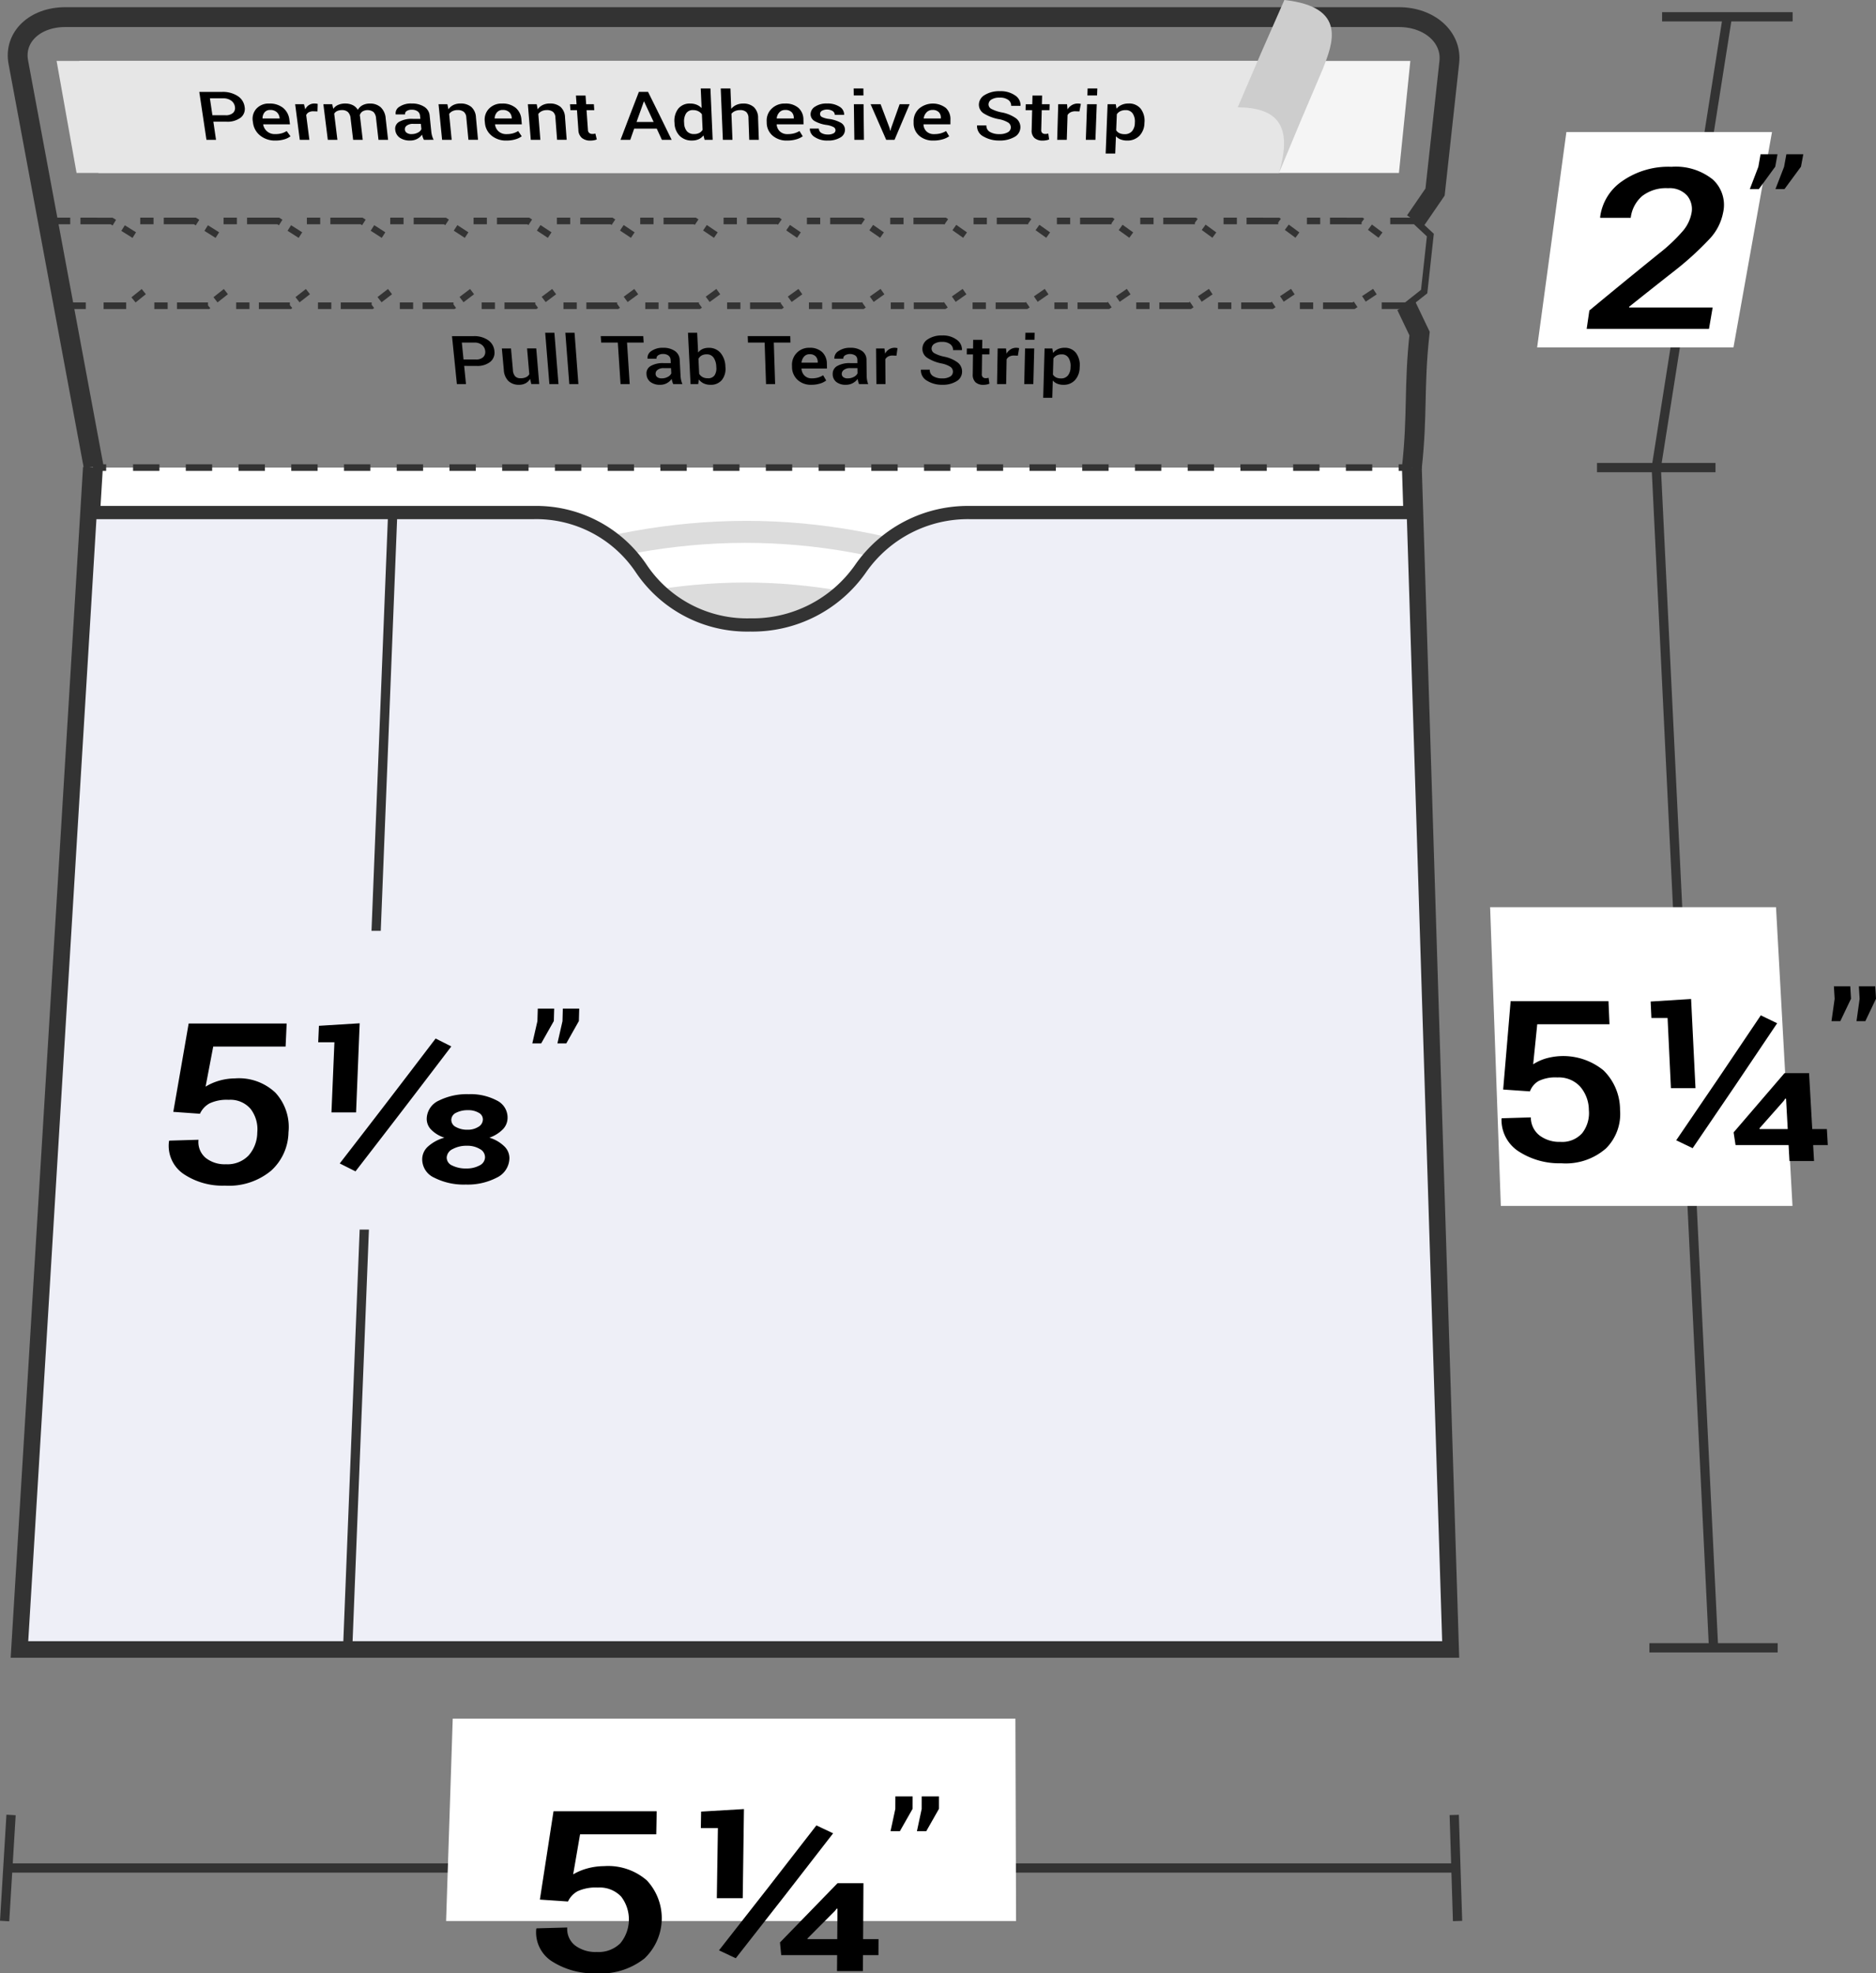 <svg xmlns="http://www.w3.org/2000/svg" xmlns:xlink="http://www.w3.org/1999/xlink" viewBox="0 0 70.94 74.614">
  <rect x="0" y="0" width="70.94" height="74.614" fill="#808080" stroke="none"/>
  <defs>
    <style>
      .cls-1, .cls-10, .cls-11, .cls-12, .cls-13, .cls-14, .cls-15, .cls-16, .cls-17, .cls-18, .cls-19, .cls-2, .cls-20, .cls-21, .cls-22, .cls-23, .cls-24, .cls-25, .cls-26, .cls-27, .cls-28, .cls-29, .cls-30, .cls-31, .cls-32, .cls-33, .cls-34, .cls-35, .cls-36, .cls-37, .cls-38, .cls-39, .cls-4, .cls-40, .cls-41, .cls-43, .cls-46, .cls-8, .cls-9 {
        fill: none;
      }

      .cls-10, .cls-11, .cls-12, .cls-13, .cls-14, .cls-15, .cls-16, .cls-17, .cls-18, .cls-19, .cls-2, .cls-20, .cls-21, .cls-22, .cls-23, .cls-24, .cls-25, .cls-26, .cls-27, .cls-28, .cls-29, .cls-30, .cls-31, .cls-32, .cls-33, .cls-34, .cls-35, .cls-36, .cls-37, .cls-38, .cls-39, .cls-4, .cls-40, .cls-41, .cls-42, .cls-43, .cls-48, .cls-8, .cls-9 {
        stroke: #333;
      }

      .cls-2, .cls-4, .cls-41, .cls-42, .cls-43, .cls-45, .cls-46, .cls-48 {
        stroke-miterlimit: 10;
      }

      .cls-2 {
        stroke-width: 0.35px;
      }

      .cls-3, .cls-42, .cls-47 {
        fill: #fff;
      }

      .cls-4, .cls-42 {
        stroke-width: 0.75px;
      }

      .cls-5 {
        fill: #f5f5f5;
      }

      .cls-6 {
        fill: #e6e6e6;
      }

      .cls-7 {
        fill: #cdcdcd;
      }

      .cls-10, .cls-11, .cls-12, .cls-13, .cls-14, .cls-15, .cls-16, .cls-17, .cls-18, .cls-19, .cls-20, .cls-21, .cls-22, .cls-23, .cls-24, .cls-25, .cls-26, .cls-27, .cls-28, .cls-29, .cls-30, .cls-31, .cls-32, .cls-33, .cls-34, .cls-35, .cls-36, .cls-37, .cls-38, .cls-39, .cls-40, .cls-41, .cls-43, .cls-8, .cls-9 {
        stroke-width: 0.25px;
      }

      .cls-9 {
        stroke-dasharray: 1.249 0.375;
      }

      .cls-10 {
        stroke-dasharray: 1.225 0.368;
      }

      .cls-11 {
        stroke-dasharray: 1.244 0.373;
      }

      .cls-12 {
        stroke-dasharray: 1.23 0.369;
      }

      .cls-13 {
        stroke-dasharray: 1.239 0.372;
      }

      .cls-14 {
        stroke-dasharray: 1.235 0.37;
      }

      .cls-15 {
        stroke-dasharray: 1.234 0.37;
      }

      .cls-16 {
        stroke-dasharray: 1.24 0.372;
      }

      .cls-17 {
        stroke-dasharray: 1.229 0.369;
      }

      .cls-18 {
        stroke-dasharray: 1.245 0.373;
      }

      .cls-19 {
        stroke-dasharray: 1.224 0.367;
      }

      .cls-20 {
        stroke-dasharray: 1.25 0.375;
      }

      .cls-21 {
        stroke-dasharray: 1.22 0.366;
      }

      .cls-22 {
        stroke-dasharray: 1.254 0.376;
      }

      .cls-23 {
        stroke-dasharray: 1.215 0.364;
      }

      .cls-24 {
        stroke-dasharray: 1.259 0.378;
      }

      .cls-25 {
        stroke-dasharray: 1.21 0.363;
      }

      .cls-26 {
        stroke-dasharray: 1.264 0.379;
      }

      .cls-27 {
        stroke-dasharray: 1.205 0.362;
      }

      .cls-28 {
        stroke-dasharray: 1.269 0.381;
      }

      .cls-29 {
        stroke-dasharray: 1.2 0.36;
      }

      .cls-30 {
        stroke-dasharray: 1.274 0.382;
      }

      .cls-31 {
        stroke-dasharray: 1.196 0.359;
      }

      .cls-32 {
        stroke-dasharray: 1.279 0.384;
      }

      .cls-33 {
        stroke-dasharray: 1.191 0.357;
      }

      .cls-34 {
        stroke-dasharray: 1.284 0.385;
      }

      .cls-35 {
        stroke-dasharray: 1.186 0.356;
      }

      .cls-36 {
        stroke-dasharray: 1.289 0.387;
      }

      .cls-37 {
        stroke-dasharray: 1.182 0.354;
      }

      .cls-38 {
        stroke-dasharray: 1.294 0.388;
      }

      .cls-39 {
        stroke-dasharray: 1.177 0.353;
      }

      .cls-40 {
        stroke-dasharray: 1.299 0.39;
      }

      .cls-43 {
        stroke-dasharray: 0.997 0.997;
      }

      .cls-44 {
        clip-path: url(#clip-path);
      }

      .cls-45 {
        fill: #dcdcdc;
      }

      .cls-45, .cls-46 {
        stroke: #fff;
      }

      .cls-45, .cls-48 {
        stroke-width: 0.5px;
      }

      .cls-46 {
        stroke-width: 1.5px;
      }

      .cls-47 {
        opacity: 0.3;
      }

      .cls-48, .cls-49 {
        fill: #eeeff7;
      }
    </style>
    <clipPath id="clip-path">
      <path class="cls-1" d="M1.765,38.623c.516-8.377.774-12.566,1.29-20.943q25.169 0,50.339,0c.264,8.377.395,12.566.659,20.943Q27.909,38.623,1.765,38.623Z"/>
    </clipPath>
  </defs>
  <title>26-12</title>
  <g id="Layer_2" data-name="Layer 2">
    <g id="Layer_2-2" data-name="Layer 2">
      <g>
        <g>
          <line class="cls-2" x1="62.631" y1="17.68" x2="65.319" y2="0.635"/>
          <path class="cls-2" d="M67.787.635h-4.936"/>
          <path class="cls-3" d="M65.55,13.137c-2.969,0-4.454,0-7.424,0,.442-3.257.664-4.886,1.106-8.144h7.775C66.424,8.251,66.133,9.879,65.55,13.137Z"/>
          <g>
            <path d="M64.624,12.437c-1.85,0-2.775,0-4.625,0l.102-.697c1.036-.857,1.559-1.285,2.617-2.142a6.426,6.426,0,0,0,.919-.865,1.46,1.46,0,0,0,.324-.662.794.794,0,0,0-.168-.681.892.892,0,0,0-.715-.274,1.471,1.471,0,0,0-.983.299,1.291,1.291,0,0,0-.43.822H60.514l-.006-.025a1.932,1.932,0,0,1,.824-1.355,3.043,3.043,0,0,1,1.875-.55,2.234,2.234,0,0,1,1.563.481,1.302,1.302,0,0,1,.387,1.257,1.994,1.994,0,0,1-.514.992,11.587,11.587,0,0,1-1.254,1.15c-.721.566-1.078.849-1.789,1.416l.011.024h3.152Z"/>
            <path d="M67.13,6.302c-.248.339-.372.508-.619.847h-.342c.128-.337.193-.505.322-.842l.084-.475h.64Zm.973,0c-.25.339-.375.508-.623.847h-.342c.13-.337.196-.505.326-.842l.087-.475h.64Z"/>
          </g>
          <g>
            <path class="cls-4" d="M53.389,17.68c.221-2.014.07-3.054.291-5.068-.2-.421-.301-.631-.503-1.052"/>
            <path class="cls-4" d="M3.54,17.647c-1.139-6.12-1.709-9.18-2.848-15.3C.518,1.408,1.313.647,2.469.647q25.215,0,50.43,0c1.156,0,2.009.761,1.906,1.7-.216,1.966-.323,2.949-.539,4.915-.302.437-.452.656-.75,1.093"/>
            <path class="cls-5" d="M52.9,6.54q-24.587,0-49.174,0l-.735-4.236q25.17 0,50.34,0C53.158,3.999,53.072,4.846,52.9,6.54Z"/>
            <path class="cls-6" d="M48.364,6.54q-22.734 0-45.469,0C2.593,4.846,2.442,3.999,2.14,2.305q23.998 0,47.997,0C49.414,3.999,49.06,4.846,48.364,6.54Z"/>
            <path class="cls-7" d="M50.015,2.622C50.394,1.659,50.969.264,48.568,0c-.719,1.623-1.072,2.434-1.764,4.057,1.505.013,2.089.69,1.56,2.483C49.013,4.973,49.343,4.189,50.015,2.622Z"/>
            <g>
              <path d="M8.068,4.6l.101.688H7.807l-.271-1.813h.859a1.029,1.029,0,0,1,.592.155.574.574,0,0,1,.263.408.421.421,0,0,1-.148.409.827.827,0,0,1-.544.154ZM8.032,4.357H8.522a.402.402,0,0,0,.292-.089.255.255,0,0,0,.07-.228.35.35,0,0,0-.135-.23.499.499,0,0,0-.319-.092H7.938Z"/>
              <path d="M10.413,5.314a.879.879,0,0,1-.574-.188.733.733,0,0,1-.271-.481l-.007-.05a.568.568,0,0,1,.136-.487.622.622,0,0,1,.484-.192.799.799,0,0,1,.527.165.667.667,0,0,1,.234.442l.023.178H9.954l-.002.006a.435.435,0,0,0,.451.363A.877.877,0,0,0,10.65,5.041a.77.77,0,0,0,.191-.086l.143.198a.677.677,0,0,1-.227.114A1.136,1.136,0,0,1,10.413,5.314ZM10.215,4.158a.261.261,0,0,0-.21.089.349.349,0,0,0-.077.226l.004.006h.644L10.571,4.448a.332.332,0,0,0-.107-.209A.359.359,0,0,0,10.215,4.158Z"/>
              <path d="M12.006,4.213l-.157-.005a.35.35,0,0,0-.173.038.22.22,0,0,0-.097.105l.12.937h-.363L11.161,3.94h.334l.049.195a.369.369,0,0,1,.354-.22.418.418,0,0,1,.062.004q.029.004.054.01Z"/>
              <path d="M12.562,3.94l.041.175a.448.448,0,0,1,.182-.148.652.652,0,0,1,.272-.052.633.633,0,0,1,.281.06.455.455,0,0,1,.193.179.441.441,0,0,1,.178-.175.578.578,0,0,1,.282-.063.591.591,0,0,1,.404.139.634.634,0,0,1,.189.421l.091.812h-.363l-.092-.813a.37.37,0,0,0-.099-.242.385.385,0,0,0-.415-.018.254.254,0,0,0-.101.141l.005.032.005.026.102.873h-.363l-.097-.813a.368.368,0,0,0-.101-.238.323.323,0,0,0-.223-.073.422.422,0,0,0-.184.036.246.246,0,0,0-.111.1l.121.989h-.363L12.228,3.94Z"/>
              <path d="M16.029,5.287c-.017-.034-.031-.067-.043-.1a.643.643,0,0,1-.027-.097.522.522,0,0,1-.18.159.537.537,0,0,1-.266.064.658.658,0,0,1-.399-.108.407.407,0,0,1-.168-.298.298.298,0,0,1,.153-.304.974.974,0,0,1,.512-.109h.284l-.012-.119a.225.225,0,0,0-.092-.166.368.368,0,0,0-.221-.06.324.324,0,0,0-.193.05.132.132,0,0,0-.06.128H14.964l-.002-.007a.283.283,0,0,1,.141-.283.776.776,0,0,1,.463-.123.857.857,0,0,1,.472.12.44.44,0,0,1,.21.343l.061.599a.965.965,0,0,0,.03.16.808.808,0,0,0,.059.15Zm-.468-.217a.496.496,0,0,0,.242-.057.272.272,0,0,0,.132-.131l-.021-.199h-.289a.385.385,0,0,0-.242.065.166.166,0,0,0,0.0.276A.309.309,0,0,0,15.561,5.071Z"/>
              <path d="M16.917,3.94l.04.194a.48.48,0,0,1,.185-.162.591.591,0,0,1,.268-.058.622.622,0,0,1,.409.127.561.561,0,0,1,.179.398l.078.847h-.363l-.08-.844a.295.295,0,0,0-.097-.216.376.376,0,0,0-.237-.064.419.419,0,0,0-.187.04.324.324,0,0,0-.128.107l.096.978H16.718L16.583,3.94Z"/>
              <path d="M19.15,5.314a.843.843,0,0,1-.565-.188.692.692,0,0,1-.248-.481l-.005-.05a.59.59,0,0,1,.16-.487.652.652,0,0,1,.494-.192.766.766,0,0,1,.519.165.631.631,0,0,1,.212.442l.015.178H18.721l-.002.006a.42.42,0,0,0,.136.262.425.425,0,0,0,.297.102A.893.893,0,0,0,19.4,5.041a.813.813,0,0,0,.195-.086l.133.198a.717.717,0,0,1-.233.114A1.158,1.158,0,0,1,19.15,5.314ZM19.008,4.158a.274.274,0,0,0-.215.089.365.365,0,0,0-.088.226l.004.006h.644L19.35,4.448a.314.314,0,0,0-.096-.209A.344.344,0,0,0,19.008,4.158Z"/>
              <path d="M20.295,3.94l.037.194a.493.493,0,0,1,.188-.162.598.598,0,0,1,.269-.058.613.613,0,0,1,.406.127.55.55,0,0,1,.171.398l.063.847h-.363L21.002,4.443a.289.289,0,0,0-.093-.216.371.371,0,0,0-.235-.064.423.423,0,0,0-.188.04.333.333,0,0,0-.13.107l.078.978H20.071L19.961,3.94Z"/>
              <path d="M22.142,3.613l.023.328h.292l.015.224h-.292l.052.745a.155.155,0,0,0,.052.119.185.185,0,0,0,.118.036.376.376,0,0,0,.058-.004.417.417,0,0,0,.053-.012l.054.222a.442.442,0,0,1-.108.033.725.725,0,0,1-.132.012.492.492,0,0,1-.321-.098.412.412,0,0,1-.135-.307l-.053-.745h-.248l-.016-.224h.248l-.023-.328Z"/>
              <path d="M24.835,4.864l-.854,0c-.059.169-.089.254-.148.423h-.368c.274-.725.413-1.088.694-1.813h.347c.36.725.539,1.088.892,1.813h-.369C24.952,5.118,24.913,5.033,24.835,4.864Zm-.764-.253.646,0c-.144-.31-.216-.465-.361-.774h-.009C24.237,4.146,24.181,4.301,24.071,4.611Z"/>
              <path d="M25.505,4.633a.746.746,0,0,1,.14-.52.553.553,0,0,1,.46-.197.621.621,0,0,1,.239.044.565.565,0,0,1,.187.126L26.498,3.345h.367l.084,1.942H26.644l-.043-.167a.475.475,0,0,1-.18.144.598.598,0,0,1-.252.049.628.628,0,0,1-.472-.181.709.709,0,0,1-.19-.475Zm.366.026a.494.494,0,0,0,.1.298.341.341,0,0,0,.279.111.409.409,0,0,0,.194-.042.324.324,0,0,0,.125-.117l-.027-.588a.377.377,0,0,0-.138-.116.428.428,0,0,0-.194-.042.294.294,0,0,0-.269.13.571.571,0,0,0-.072.339Z"/>
              <path d="M27.651,4.115a.526.526,0,0,1,.192-.147.615.615,0,0,1,.256-.052.586.586,0,0,1,.409.135.56.56,0,0,1,.159.416l.028.82h-.363l-.029-.823a.311.311,0,0,0-.085-.23.338.338,0,0,0-.233-.071A.463.463,0,0,0,27.795,4.2a.361.361,0,0,0-.136.101l.039.986h-.363L27.254,3.345h.367Z"/>
              <path d="M29.766,5.314a.801.801,0,0,1-.554-.188.648.648,0,0,1-.219-.481L28.992,4.595a.622.622,0,0,1,.189-.487.69.69,0,0,1,.505-.192.729.729,0,0,1,.509.165.592.592,0,0,1,.186.442l.004.178H29.373l-.003.006a.393.393,0,0,0,.121.262.403.403,0,0,0,.291.102.912.912,0,0,0,.251-.03.867.867,0,0,0,.2-.086l.122.198a.768.768,0,0,1-.239.114A1.185,1.185,0,0,1,29.766,5.314ZM29.692,4.158a.291.291,0,0,0-.22.089.388.388,0,0,0-.101.226l.003.006h.644L30.017,4.448a.296.296,0,0,0-.084-.209A.327.327,0,0,0,29.692,4.158Z"/>
              <path d="M31.594,4.921a.138.138,0,0,0-.074-.116.827.827,0,0,0-.27-.081,1.263,1.263,0,0,1-.443-.145.297.297,0,0,1-.155-.256.336.336,0,0,1,.167-.289.773.773,0,0,1,.454-.12.83.83,0,0,1,.476.122.344.344,0,0,1,.172.3l-.003.008h-.35a.181.181,0,0,0-.079-.144.418.418,0,0,0-.412-.01.141.141,0,0,0-.067.12.132.132,0,0,0,.067.113.84.84,0,0,0,.267.074,1.264,1.264,0,0,1,.457.147.302.302,0,0,1,.151.26A.333.333,0,0,1,31.776,5.2a.871.871,0,0,1-.473.114.834.834,0,0,1-.5-.135.367.367,0,0,1-.18-.309l.003-.008h.338a.199.199,0,0,0,.105.171.478.478,0,0,0,.234.053.429.429,0,0,0,.216-.044A.134.134,0,0,0,31.594,4.921Z"/>
              <path d="M32.651,3.61h-.366L32.281,3.345h.367Zm.019,1.677H32.307l-.018-1.347h.366Z"/>
              <path d="M33.636,4.832l.028.109h.009l.028-.109c.127-.357.19-.535.318-.892h.378c-.23.539-.344.808-.571,1.347h-.315c-.234-.539-.352-.808-.59-1.347h.378C33.433,4.297,33.501,4.475,33.636,4.832Z"/>
              <path d="M35.3,5.314a.779.779,0,0,1-.548-.188.627.627,0,0,1-.204-.481L34.548,4.595a.641.641,0,0,1,.204-.487.811.811,0,0,1,1.015-.027.574.574,0,0,1,.173.442l-.001.178H34.925l-.003.006a.38.38,0,0,0,.113.262.392.392,0,0,0,.288.102.922.922,0,0,0,.251-.03.896.896,0,0,0,.202-.086l.116.198a.797.797,0,0,1-.243.114A1.201,1.201,0,0,1,35.3,5.314ZM35.261,4.158a.299.299,0,0,0-.223.089.401.401,0,0,0-.108.226l.003.006H35.577l0-.031a.287.287,0,0,0-.078-.209A.318.318,0,0,0,35.261,4.158Z"/>
              <path d="M38.223,4.82a.214.214,0,0,0-.097-.185,1.04,1.04,0,0,0-.356-.129,1.668,1.668,0,0,1-.56-.211.391.391,0,0,1-.194-.344.426.426,0,0,1,.224-.361,1.038,1.038,0,0,1,.569-.142.945.945,0,0,1,.578.161.438.438,0,0,1,.204.387l-.003.007h-.351a.265.265,0,0,0-.11-.226.527.527,0,0,0-.326-.086.562.562,0,0,0-.31.072.221.221,0,0,0-.11.187.195.195,0,0,0,.114.171,1.418,1.418,0,0,0,.384.129,1.368,1.368,0,0,1,.532.217.419.419,0,0,1-.05.712,1.09,1.09,0,0,1-.574.134,1.148,1.148,0,0,1-.596-.151.44.44,0,0,1-.245-.413l.003-.007h.351a.264.264,0,0,0,.134.247.685.685,0,0,0,.356.082.62.62,0,0,0,.315-.067A.21.21,0,0,0,38.223,4.82Z"/>
              <path d="M39.407,3.613l-.008.328h.292l-.006.224h-.292l-.019.745a.141.141,0,0,0,.04.119.171.171,0,0,0,.114.036.384.384,0,0,0,.058-.004.441.441,0,0,0,.054-.012l.033.222a.478.478,0,0,1-.111.033.745.745,0,0,1-.133.012.455.455,0,0,1-.311-.098.375.375,0,0,1-.106-.307l.018-.745h-.248l.005-.224h.248l.008-.328Z"/>
              <path d="M40.818,4.213l-.156-.005a.386.386,0,0,0-.179.038.277.277,0,0,0-.114.105l-.029.937h-.363l.039-1.347H40.35l.018.195a.486.486,0,0,1,.164-.162.436.436,0,0,1,.226-.059.404.404,0,0,1,.062.004q.028.004.052.01Z"/>
              <path d="M41.485,3.61h-.366l.009-.265h.367Zm-.062,1.677-.363,0,.047-1.347h.366Z"/>
              <path d="M43.276,4.658a.706.706,0,0,1-.188.475.624.624,0,0,1-.47.181.648.648,0,0,1-.242-.042.468.468,0,0,1-.177-.121l-.027.654h-.362l.073-1.865h.309l.029.169a.547.547,0,0,1,.195-.145.632.632,0,0,1,.259-.05.557.557,0,0,1,.46.197.749.749,0,0,1,.143.52ZM42.914,4.632a.548.548,0,0,0-.079-.337.307.307,0,0,0-.274-.131.437.437,0,0,0-.196.041.348.348,0,0,0-.132.113l-.025.608a.296.296,0,0,0,.123.109.448.448,0,0,0,.194.038.351.351,0,0,0,.283-.114.481.481,0,0,0,.105-.299Z"/>
            </g>
            <g>
              <path d="M17.552,13.835l.069.688h-.344l-.185-1.813h.815a.911.911,0,0,1,.555.155.549.549,0,0,1,.234.408.449.449,0,0,1-.157.409.782.782,0,0,1-.523.154Zm-.024-.243H17.992a.381.381,0,0,0,.281-.089.272.272,0,0,0,.075-.228.338.338,0,0,0-.119-.23.442.442,0,0,0-.299-.092l-.466,0Z"/>
              <path d="M20.046,14.326a.439.439,0,0,1-.169.165.512.512,0,0,1-.25.058.567.567,0,0,1-.398-.139.636.636,0,0,1-.178-.429l-.074-.806h.346l.072.808a.395.395,0,0,0,.087.248.277.277,0,0,0,.204.071.468.468,0,0,0,.206-.04.272.272,0,0,0,.123-.114l-.084-.974h.347l.113,1.347h-.301Z"/>
              <path d="M21.119,14.523h-.344l-.159-1.942h.348Z"/>
              <path d="M21.872,14.523h-.344l-.15-1.942h.348Z"/>
              <path d="M24.34,12.952h-.629l.101,1.57H23.466l-.104-1.57h-.629l-.017-.243c.644,0,.965,0,1.609,0Z"/>
              <path d="M25.457,14.523c-.014-.034-.026-.067-.036-.1a.653.653,0,0,1-.021-.097.539.539,0,0,1-.178.159.504.504,0,0,1-.255.064.58.58,0,0,1-.374-.108.392.392,0,0,1-.146-.298.317.317,0,0,1,.158-.304.912.912,0,0,1,.491-.109h.269l-.006-.119a.217.217,0,0,0-.08-.166.325.325,0,0,0-.207-.06.305.305,0,0,0-.185.05.141.141,0,0,0-.063.128H24.488l-.002-.007a.302.302,0,0,1,.146-.283.733.733,0,0,1,.445-.123.756.756,0,0,1,.442.12.421.421,0,0,1,.184.343l.032.599a.993.993,0,0,0,.021.16.802.802,0,0,0,.049.15Zm-.435-.217a.465.465,0,0,0,.232-.057.283.283,0,0,0,.131-.131l-.011-.199h-.275a.364.364,0,0,0-.232.065.178.178,0,0,0-.076.154.159.159,0,0,0,.064.123A.273.273,0,0,0,25.022,14.306Z"/>
              <path d="M27.433,13.894a.674.674,0,0,1-.137.475.53.53,0,0,1-.433.18.577.577,0,0,1-.251-.051.498.498,0,0,1-.184-.149l-.026.174H26.113l-.098-1.942h.348l.036.749a.449.449,0,0,1,.165-.132.536.536,0,0,1,.231-.046.565.565,0,0,1,.456.197.837.837,0,0,1,.18.521ZM27.086,13.868a.642.642,0,0,0-.098-.34.303.303,0,0,0-.268-.13.372.372,0,0,0-.191.045.306.306,0,0,0-.117.125l.027.565a.335.335,0,0,0,.128.125.407.407,0,0,0,.198.044.288.288,0,0,0,.255-.11.478.478,0,0,0,.068-.298Z"/>
              <path d="M29.89,12.952H29.261l.05,1.57h-.344l-.053-1.57H28.284l-.009-.243,1.609,0Z"/>
              <path d="M30.682,14.549a.734.734,0,0,1-.525-.188.661.661,0,0,1-.207-.481l-.001-.05a.639.639,0,0,1,.66-.68.668.668,0,0,1,.483.165.606.606,0,0,1,.176.442l.004.178-.96,0-.003.006a.401.401,0,0,0,.114.262.37.37,0,0,0,.276.102.824.824,0,0,0,.238-.03.803.803,0,0,0,.19-.086l.115.198a.716.716,0,0,1-.227.114A1.072,1.072,0,0,1,30.682,14.549Zm-.067-1.156a.269.269,0,0,0-.209.089.399.399,0,0,0-.097.226l.003.006.611,0-.001-.031a.303.303,0,0,0-.079-.209A.3.3,0,0,0,30.615,13.393Z"/>
              <path d="M32.483,14.523c-.013-.034-.024-.067-.032-.1a.637.637,0,0,1-.017-.097.572.572,0,0,1-.184.159.519.519,0,0,1-.258.064.561.561,0,0,1-.37-.108.375.375,0,0,1-.134-.298.332.332,0,0,1,.171-.304.936.936,0,0,1,.495-.109h.269l-.002-.119a.208.208,0,0,0-.074-.166.38.38,0,0,0-.392-.01.148.148,0,0,0-.068.128h-.334l-.002-.007a.316.316,0,0,1,.158-.283.757.757,0,0,1,.45-.123.733.733,0,0,1,.437.12.402.402,0,0,1,.17.343l.007.599a.979.979,0,0,0,.015.16.774.774,0,0,0,.043.15Zm-.426-.217a.479.479,0,0,0,.234-.057.3.3,0,0,0,.136-.131l-.003-.199h-.275a.376.376,0,0,0-.235.065.186.186,0,0,0-.083.154.152.152,0,0,0,.059.123A.264.264,0,0,0,32.058,14.306Z"/>
              <path d="M33.899,13.448l-.148-.005a.343.343,0,0,0-.169.038.255.255,0,0,0-.104.105l.007.937h-.344l-.013-1.347h.317l.024.195a.449.449,0,0,1,.149-.162.387.387,0,0,1,.212-.059.368.368,0,0,1,.059.004q.027.004.05.01Z"/>
              <path d="M36.034,14.056a.22.22,0,0,0-.094-.185.966.966,0,0,0-.339-.129,1.553,1.553,0,0,1-.534-.211.401.401,0,0,1-.187-.344.423.423,0,0,1,.209-.361.939.939,0,0,1,.538-.142.871.871,0,0,1,.551.161.451.451,0,0,1,.198.387l-.003.007h-.333a.273.273,0,0,0-.107-.226.486.486,0,0,0-.31-.086.507.507,0,0,0-.293.072.22.22,0,0,0-.103.187.198.198,0,0,0,.11.171,1.314,1.314,0,0,0,.366.129,1.278,1.278,0,0,1,.507.217.426.426,0,0,1,.17.352.414.414,0,0,1-.21.36.985.985,0,0,1-.543.134,1.054,1.054,0,0,1-.567-.151.45.45,0,0,1-.237-.413l.003-.007h.333a.271.271,0,0,0,.13.247.628.628,0,0,0,.339.082.559.559,0,0,0,.299-.067A.209.209,0,0,0,36.034,14.056Z"/>
              <path d="M37.145,12.848l-.005.328h.277l-.003.224h-.277l-.01.745a.147.147,0,0,0,.04.119.158.158,0,0,0,.109.036.345.345,0,0,0,.055-.004.397.397,0,0,0,.051-.012l.033.222a.433.433,0,0,1-.105.033.67.67,0,0,1-.126.012.421.421,0,0,1-.296-.098.39.39,0,0,1-.104-.307l.009-.745h-.235l.002-.224h.236l.004-.328Z"/>
              <path d="M38.49,13.448l-.148-.005a.349.349,0,0,0-.17.038.265.265,0,0,0-.107.105l-.018.937h-.344l.023-1.347h.317l.019.195a.466.466,0,0,1,.154-.162.395.395,0,0,1,.214-.059.365.365,0,0,1,.058.004q.027.004.05.01Z"/>
              <path d="M39.118,12.846h-.348l.006-.265h.348ZM39.075,14.523h-.344l.031-1.347h.347Z"/>
              <path d="M40.827,13.894a.72.72,0,0,1-.174.475.571.571,0,0,1-.444.181.589.589,0,0,1-.23-.042.45.45,0,0,1-.169-.121l-.019.654h-.343l.052-1.865h.293l.029.169a.515.515,0,0,1,.184-.145.57.57,0,0,1,.245-.05.522.522,0,0,1,.439.197.783.783,0,0,1,.14.52Zm-.343-.027a.575.575,0,0,0-.078-.337.29.29,0,0,0-.262-.131.395.395,0,0,0-.185.041.331.331,0,0,0-.125.113l-.018.608a.29.29,0,0,0,.117.109.408.408,0,0,0,.185.038.322.322,0,0,0,.267-.114.494.494,0,0,0,.097-.299Z"/>
            </g>
            <g>
              <g>
                <path class="cls-8" d="M51.991,11.026c-.167.11-.291.192-.416.275"/>
                <path class="cls-9" d="M51.263,11.508l-.079.053H49.843"/>
                <path class="cls-8" d="M49.657,11.56h-.503"/>
              </g>
              <g>
                <path class="cls-8" d="M52.203,8.889c-.162-.121-.278-.208-.4-.299"/>
                <path class="cls-10" d="M51.512,8.373l-.024-.018H50.11"/>
                <path class="cls-8" d="M49.923,8.354h-.503"/>
              </g>
              <g>
                <path class="cls-8" d="M48.888,11.026c-.167.111-.29.194-.414.277"/>
                <path class="cls-11" d="M48.164,11.511l-.074.05-1.341,0"/>
                <path class="cls-8" d="M46.563,11.56H46.06"/>
              </g>
              <g>
                <path class="cls-8" d="M49.061,8.889c-.162-.12-.279-.206-.402-.297"/>
                <path class="cls-12" d="M48.362,8.374l-.026-.019H46.955"/>
                <path class="cls-8" d="M46.772,8.354h-.503"/>
              </g>
              <g>
                <path class="cls-8" d="M45.784,11.026c-.166.112-.288.195-.413.279"/>
                <path class="cls-13" d="M45.064,11.514l-.069.047H43.654"/>
                <path class="cls-8" d="M43.469,11.56l-.503,0"/>
              </g>
              <g>
                <path class="cls-8" d="M45.92,8.889c-.163-.119-.281-.205-.404-.294"/>
                <path class="cls-14" d="M45.216,8.377,45.185,8.354H43.804"/>
                <path class="cls-8" d="M43.621,8.354l-.503,0"/>
              </g>
              <g>
                <path class="cls-8" d="M42.681,11.026c-.165.113-.287.196-.411.281"/>
                <path class="cls-15" d="M41.965,11.517l-.063.044h-1.342"/>
                <path class="cls-8" d="M40.375,11.56h-.503"/>
              </g>
              <g>
                <path class="cls-8" d="M42.778,8.889c-.162-.117-.28-.201-.402-.289"/>
                <path class="cls-16" d="M42.074,8.383l-.04-.028H40.658"/>
                <path class="cls-8" d="M40.469,8.354h-.503"/>
              </g>
              <g>
                <path class="cls-8" d="M39.577,11.026c-.165.114-.285.198-.409.283"/>
                <path class="cls-17" d="M38.866,11.52l-.058.04H37.465"/>
                <path class="cls-8" d="M37.281,11.56h-.503"/>
              </g>
              <g>
                <path class="cls-8" d="M39.636,8.889c-.163-.116-.281-.2-.404-.287"/>
                <path class="cls-18" d="M38.927,8.386l-.045-.032-1.375,0"/>
                <path class="cls-8" d="M37.318,8.355h-.503"/>
              </g>
              <g>
                <path class="cls-8" d="M36.473,11.026c-.164.115-.284.199-.407.286"/>
                <path class="cls-19" d="M35.766,11.523l-.053.037H34.371"/>
                <path class="cls-8" d="M34.187,11.56h-.503"/>
              </g>
              <g>
                <path class="cls-8" d="M36.494,8.889c-.163-.115-.283-.199-.406-.285"/>
                <path class="cls-20" d="M35.781,8.389l-.05-.035H34.356"/>
                <path class="cls-8" d="M34.167,8.355l-.503,0"/>
              </g>
              <g>
                <path class="cls-8" d="M33.37,11.026c-.163.116-.282.201-.405.288"/>
                <path class="cls-21" d="M32.667,11.526l-.048.034H31.276"/>
                <path class="cls-8" d="M31.092,11.56h-.503"/>
              </g>
              <g>
                <path class="cls-8" d="M33.353,8.889c-.164-.114-.284-.197-.408-.283"/>
                <path class="cls-22" d="M32.635,8.392l-.055-.038H31.205"/>
                <path class="cls-8" d="M31.016,8.354h-.503"/>
              </g>
              <g>
                <path class="cls-8" d="M30.266,11.026c-.163.117-.281.202-.403.29"/>
                <path class="cls-23" d="M29.568,11.529l-.043.031-1.343,0"/>
                <path class="cls-8" d="M27.998,11.56H27.495"/>
              </g>
              <g>
                <path class="cls-8" d="M30.211,8.889c-.165-.113-.286-.196-.41-.281"/>
                <path class="cls-24" d="M29.489,8.396,29.429,8.354l-1.374,0"/>
                <path class="cls-8" d="M27.865,8.354h-.503"/>
              </g>
              <g>
                <path class="cls-8" d="M27.162,11.026c-.162.118-.279.203-.401.292"/>
                <path class="cls-25" d="M26.469,11.532l-.038.028H25.087"/>
                <path class="cls-8" d="M24.904,11.56h-.503"/>
              </g>
              <g>
                <path class="cls-8" d="M27.069,8.889c-.165-.112-.287-.194-.412-.278"/>
                <path class="cls-26" d="M26.343,8.399l-.066-.044H24.904"/>
                <path class="cls-8" d="M24.713,8.354H24.21"/>
              </g>
              <g>
                <path class="cls-8" d="M24.059,11.026c-.161.119-.277.205-.399.294"/>
                <path class="cls-27" d="M23.37,11.536l-.033.024H21.993"/>
                <path class="cls-8" d="M21.81,11.56h-.503"/>
              </g>
              <g>
                <path class="cls-8" d="M23.928,8.889c-.166-.111-.289-.193-.414-.276"/>
                <path class="cls-28" d="M23.197,8.402l-.071-.047H21.753"/>
                <path class="cls-8" d="M21.562,8.354h-.503"/>
              </g>
              <g>
                <path class="cls-8" d="M20.955,11.026c-.161.12-.276.206-.396.297"/>
                <path class="cls-29" d="M20.271,11.539l-.028.021H18.898"/>
                <path class="cls-8" d="M18.716,11.56h-.503"/>
              </g>
              <g>
                <path class="cls-8" d="M20.786,8.889c-.167-.11-.29-.192-.416-.274"/>
                <path class="cls-30" d="M20.052,8.405l-.076-.05H18.602"/>
                <path class="cls-8" d="M18.411,8.354l-.503,0"/>
              </g>
              <g>
                <path class="cls-8" d="M17.851,11.026c-.161.122-.276.21-.398.302"/>
                <path class="cls-31" d="M17.172,11.543l-.023.017h-1.346"/>
                <path class="cls-8" d="M15.622,11.56h-.503"/>
              </g>
              <g>
                <path class="cls-8" d="M17.644,8.889c-.167-.109-.292-.19-.417-.272"/>
                <path class="cls-32" d="M16.906,8.408l-.082-.053H15.451"/>
                <path class="cls-8" d="M15.26,8.354h-.503"/>
              </g>
              <g>
                <path class="cls-8" d="M14.748,11.026c-.161.123-.275.211-.396.305"/>
                <path class="cls-33" d="M14.072,11.547l-.017.013H12.707"/>
                <path class="cls-8" d="M12.528,11.56H12.024"/>
              </g>
              <g>
                <path class="cls-8" d="M14.503,8.889c-.168-.108-.293-.189-.419-.27"/>
                <path class="cls-34" d="M13.76,8.41l-.087-.056H12.301"/>
                <path class="cls-8" d="M12.109,8.354H11.605"/>
              </g>
              <g>
                <path class="cls-8" d="M11.644,11.026c-.16.125-.273.213-.394.307"/>
                <path class="cls-35" d="M10.972,11.551l-.011.009H9.612"/>
                <path class="cls-8" d="M9.434,11.56H8.93"/>
              </g>
              <g>
                <path class="cls-8" d="M11.361,8.889c-.168-.107-.294-.188-.421-.268"/>
                <path class="cls-36" d="M10.614,8.413l-.093-.059-1.372,0"/>
                <path class="cls-8" d="M8.957,8.354H8.454"/>
              </g>
              <g>
                <path class="cls-8" d="M8.541,11.026c-.159.126-.271.215-.392.31"/>
                <path class="cls-37" d="M7.872,11.556l-.006.005H6.516"/>
                <path class="cls-8" d="M6.34,11.56H5.836"/>
              </g>
              <g>
                <path class="cls-8" d="M8.219,8.889c-.169-.107-.296-.187-.423-.266"/>
                <path class="cls-38" d="M7.469,8.416l-.098-.062H5.999"/>
                <path class="cls-8" d="M5.806,8.354H5.303"/>
              </g>
              <g>
                <path class="cls-8" d="M5.437,11.026c-.158.127-.27.216-.389.313"/>
                <path class="cls-39" d="M4.772,11.56l-.854,0"/>
                <path class="cls-8" d="M3.245,11.56H2.742"/>
              </g>
              <g>
                <path class="cls-8" d="M5.078,8.889c-.169-.106-.297-.185-.424-.265"/>
                <path class="cls-40" d="M4.323,8.419l-.104-.064H2.848"/>
                <path class="cls-8" d="M2.655,8.354H2.152"/>
              </g>
              <path class="cls-41" d="M52.571,8.354h.945c.229.214.344.321.572.534l-.234,2.137c-.272.214-.407.321-.677.534h-.928"/>
            </g>
          </g>
        </g>
        <g>
          <path class="cls-2" d="M64.797,62.305q-1.083-22.312-2.166-44.625"/>
          <path class="cls-2" d="M64.871,17.68H60.39"/>
          <path class="cls-2" d="M67.222,62.305H62.371"/>
          <path class="cls-3" d="M67.782,45.597H56.753c-.162-4.519-.243-6.778-.405-11.296H67.159C67.408,38.819,67.533,41.079,67.782,45.597Z"/>
          <g>
            <path d="M56.841,41.196c.114-1.336.171-2.004.283-3.341h3.7l.038.872H58.13c-.061.606-.092.909-.154,1.515a1.887,1.887,0,0,1,.472-.218,2.408,2.408,0,0,1,2.186.446,2.089,2.089,0,0,1,.627,1.498,1.836,1.836,0,0,1-.529,1.452,2.307,2.307,0,0,1-1.693.564,2.82,2.82,0,0,1-1.595-.438,1.417,1.417,0,0,1-.665-1.243l.009-.021,1.1-.033a.863.863,0,0,0,.327.682,1.242,1.242,0,0,0,.791.244,1.012,1.012,0,0,0,.824-.33,1.233,1.233,0,0,0,.252-.874,1.365,1.365,0,0,0-.333-.89,1.094,1.094,0,0,0-.856-.342,1.441,1.441,0,0,0-.713.136.753.753,0,0,0-.326.391Z"/>
            <path d="M64.114,41.143h-.929l-.126-2.652h-.612l-.029-.622c.612-.038.918-.057,1.53-.096C64.014,39.121,64.048,39.795,64.114,41.143Zm-.107,2.271c-.249-.12-.373-.179-.622-.299,1.291-1.889,1.931-2.834,3.199-4.724.247.12.371.179.618.299C65.936,40.579,65.297,41.524,64.007,43.413Zm4.522-.723h.553l.035.606h-.554l.034.602h-.929l-.033-.602h-2.006l-.073-.481c.773-.896,1.158-1.345,1.925-2.241h.928C68.457,41.421,68.481,41.844,68.529,42.691Zm-2.001-.021.016.021h1.058l-.063-1.146L67.509,41.537l-.054.083C67.085,42.04,66.9,42.25,66.528,42.67Z"/>
            <path d="M69.995,37.763c-.161.339-.242.508-.404.847h-.334c.048-.337.072-.505.119-.842l-.028-.475h.619Zm.945,0c-.161.339-.241.508-.403.847h-.334c.047-.337.071-.505.118-.842l-.029-.475h.619Z"/>
          </g>
          <path class="cls-42" d="M3.514,17.68Q2.158,39.992.802,62.305H54.792q-.702-22.312-1.403-44.625"/>
          <path class="cls-2" d="M55.054,70.63q-27.379,0-54.758,0"/>
          <path class="cls-2" d="M.418,68.625.175,72.635"/>
          <path class="cls-2" d="M54.991,68.625c.05,1.604.076,2.406.126,4.01"/>
          <path class="cls-3" d="M38.422,72.635H16.869c.1-3.061.15-4.592.251-7.653h21.277C38.407,68.043,38.412,69.574,38.422,72.635Z"/>
          <g>
            <path d="M20.415,71.825c.207-1.336.31-2.005.516-3.341h3.902l-.017.872H21.935c-.104.606-.156.909-.261,1.515a2.19,2.19,0,0,1,.512-.218,2.452,2.452,0,0,1,.651-.093,2.231,2.231,0,0,1,1.624.54A2.096,2.096,0,0,1,24.371,74.05a2.657,2.657,0,0,1-1.821.564,2.949,2.949,0,0,1-1.652-.438,1.302,1.302,0,0,1-.62-1.243l.011-.021L21.45,72.88a.79.79,0,0,0,.3.682,1.289,1.289,0,0,0,.818.244,1.166,1.166,0,0,0,.89-.33,1.418,1.418,0,0,0,.031-1.764,1.114,1.114,0,0,0-.88-.342,1.646,1.646,0,0,0-.761.136.839.839,0,0,0-.369.391Z"/>
            <path d="M28.086,71.772h-.98c.017-1.061.025-1.591.041-2.652h-.645l.01-.622c.648-.038.972-.057,1.62-.096C28.114,69.75,28.104,70.424,28.086,71.772Zm-.262,2.271c-.254-.12-.382-.179-.636-.299,1.485-1.889,2.222-2.834,3.684-4.724.253.12.379.179.632.299C30.043,71.208,29.307,72.153,27.823,74.042Zm4.814-.723h.583l-.003.606H32.634l-.004.602h-.979l.005-.602h-2.115l-.046-.481c.874-.896,1.309-1.345,2.177-2.241h.979ZM30.53,73.299l.015.021h1.115l.009-1.146-.031-.008-.062.083C31.159,72.669,30.95,72.879,30.53,73.299Z"/>
            <path d="M34.51,68.392c-.193.339-.289.508-.482.847H33.675c.073-.337.109-.505.181-.842l.002-.475h.653Zm.997,0c-.192.339-.288.508-.481.847h-.353c.072-.337.108-.505.18-.842l.001-.475h.653Z"/>
          </g>
          <g>
            <path class="cls-41" d="M53.389,17.68h-.5"/>
            <path class="cls-43" d="M51.891,17.68q-23.689,0-47.379,0"/>
            <path class="cls-41" d="M4.014,17.68h-.5"/>
          </g>
          <g class="cls-44">
            <g>
              <path class="cls-45" d="M28.199,19.444C16.64,19.459,5.131,27.966,4.402,39.642c-.763,12.217,11.698,20.214,23.187,20.199C39.163,59.826,51.745,51.896,51.386,39.642,51.044,28.003,39.671,19.429,28.199,19.444Z"/>
              <path class="cls-46" d="M28.171,21.276C17.652,21.29,7.154,29.001,6.534,39.642c-.646,11.086,10.63,18.38,21.084,18.366,10.53-.014,21.917-7.248,21.637-18.366C48.987,29.035,38.612,21.263,28.171,21.276Z"/>
              <path class="cls-47" d="M23.231,37.958S15.32,33.958,11.434,31.951A22.846,22.846,0,0,1,13.528,29.416q5.202,3.753,10.552,7.504a10.731,10.731,0,0,1,1.108-.996q-4.543-4.478-8.945-8.948a25.154,25.154,0,0,1,5.211-3.071c1.923,3.587,5.886,10.762,5.886,10.762.713.538,1.071.807,1.788,1.346-1.577.479-3.704,3.368-3.704,3.368C24.544,38.811,24.105,38.527,23.231,37.958Z"/>
              <path class="cls-45" d="M27.967,34.82c-3.071,0-5.615,2.159-5.681,4.822s2.412,4.822,5.536,4.822,5.668-2.159,5.681-4.822S31.038,34.82,27.967,34.82Z"/>
              <path class="cls-3" d="M27.937,36.804A3.165,3.165,0,0,0,24.593,39.642a3.029,3.029,0,0,0,3.258,2.838A3.141,3.141,0,0,0,31.195,39.642,3.052,3.052,0,0,0,27.937,36.804Z"/>
            </g>
          </g>
          <path class="cls-48" d="M3.411,19.38c6.705 0,10.058 0,16.763,0a4.779,4.779,0,0,1,4.079,2.125,4.82,4.82,0,0,0,4.112,2.125,4.982,4.982,0,0,0,4.174-2.125,4.94,4.94,0,0,1,4.141-2.125c6.705,0,10.058,0,16.763,0q.675,21.462,1.35,42.925H.802Q2.107,40.842,3.411,19.38Z"/>
          <path class="cls-2" d="M13.148,62.305q.852-21.462,1.703-42.925"/>
          <path class="cls-49" d="M20.49,46.491H6.95c.233-4.519.35-6.778.584-11.296H20.805C20.679,39.713,20.616,41.972,20.49,46.491Z"/>
          <g>
            <path d="M6.553,42.04c.233-1.336.35-2.004.581-3.341,1.482,0,2.223,0,3.706,0l-.04.872c-1.095,0-1.642,0-2.737,0-.115.606-.173.909-.289,1.515a2.09,2.09,0,0,1,.492-.218,2.248,2.248,0,0,1,.621-.093,2.005,2.005,0,0,1,1.528.54,1.919,1.919,0,0,1,.494,1.499,2.004,2.004,0,0,1-.659,1.452,2.499,2.499,0,0,1-1.746.564,2.641,2.641,0,0,1-1.558-.438,1.287,1.287,0,0,1-.555-1.243l.011-.021,1.104-.033a.787.787,0,0,0,.267.682,1.156,1.156,0,0,0,.771.244,1.106,1.106,0,0,0,.855-.33,1.332,1.332,0,0,0,.33-.874,1.263,1.263,0,0,0-.254-.89,1.004,1.004,0,0,0-.827-.342,1.519,1.519,0,0,0-.726.136.856.856,0,0,0-.361.391Z"/>
            <path d="M13.465,42.061h-.931l.112-2.652h-.613l.027-.623,1.541-.095Zm-.022,2.229c-.239-.12-.358-.179-.596-.299,1.462-1.889,2.187-2.834,3.626-4.724.237.12.356.179.593.299C15.628,41.456,14.903,42.4,13.443,44.29ZM19.193,42.285a.625.625,0,0,1-.193.43,1.302,1.302,0,0,1-.495.301,1.376,1.376,0,0,1,.561.324.618.618,0,0,1,.197.465.829.829,0,0,1-.482.724,2.38,2.38,0,0,1-1.165.26,2.462,2.462,0,0,1-1.196-.26.763.763,0,0,1-.454-.724.653.653,0,0,1,.233-.467,1.547,1.547,0,0,1,.606-.322,1.222,1.222,0,0,1-.499-.301.578.578,0,0,1-.169-.43.772.772,0,0,1,.465-.674,2.371,2.371,0,0,1,1.122-.239,2.121,2.121,0,0,1,1.065.239A.715.715,0,0,1,19.193,42.285Zm-.852,1.479a.351.351,0,0,0-.194-.318.908.908,0,0,0-.487-.124,1.091,1.091,0,0,0-.541.124.38.38,0,0,0-.227.318.326.326,0,0,0,.206.304,1.137,1.137,0,0,0,.539.113,1.005,1.005,0,0,0,.493-.113A.354.354,0,0,0,18.341,43.764Zm-.081-1.43a.281.281,0,0,0-.157-.259.761.761,0,0,0-.399-.098.96.96,0,0,0-.452.095.304.304,0,0,0-.186.262.3.3,0,0,0,.172.278.878.878,0,0,0,.445.104.737.737,0,0,0,.401-.106A.329.329,0,0,0,18.26,42.335Z"/>
            <path d="M20.943,38.606c-.191.339-.287.508-.479.847H20.129c.077-.337.116-.505.193-.842l.014-.475h.62Zm.947,0c-.191.339-.286.508-.477.847h-.335c.077-.337.115-.505.192-.842l.013-.475h.62Z"/>
          </g>
        </g>
      </g>
    </g>
  </g>
</svg>
